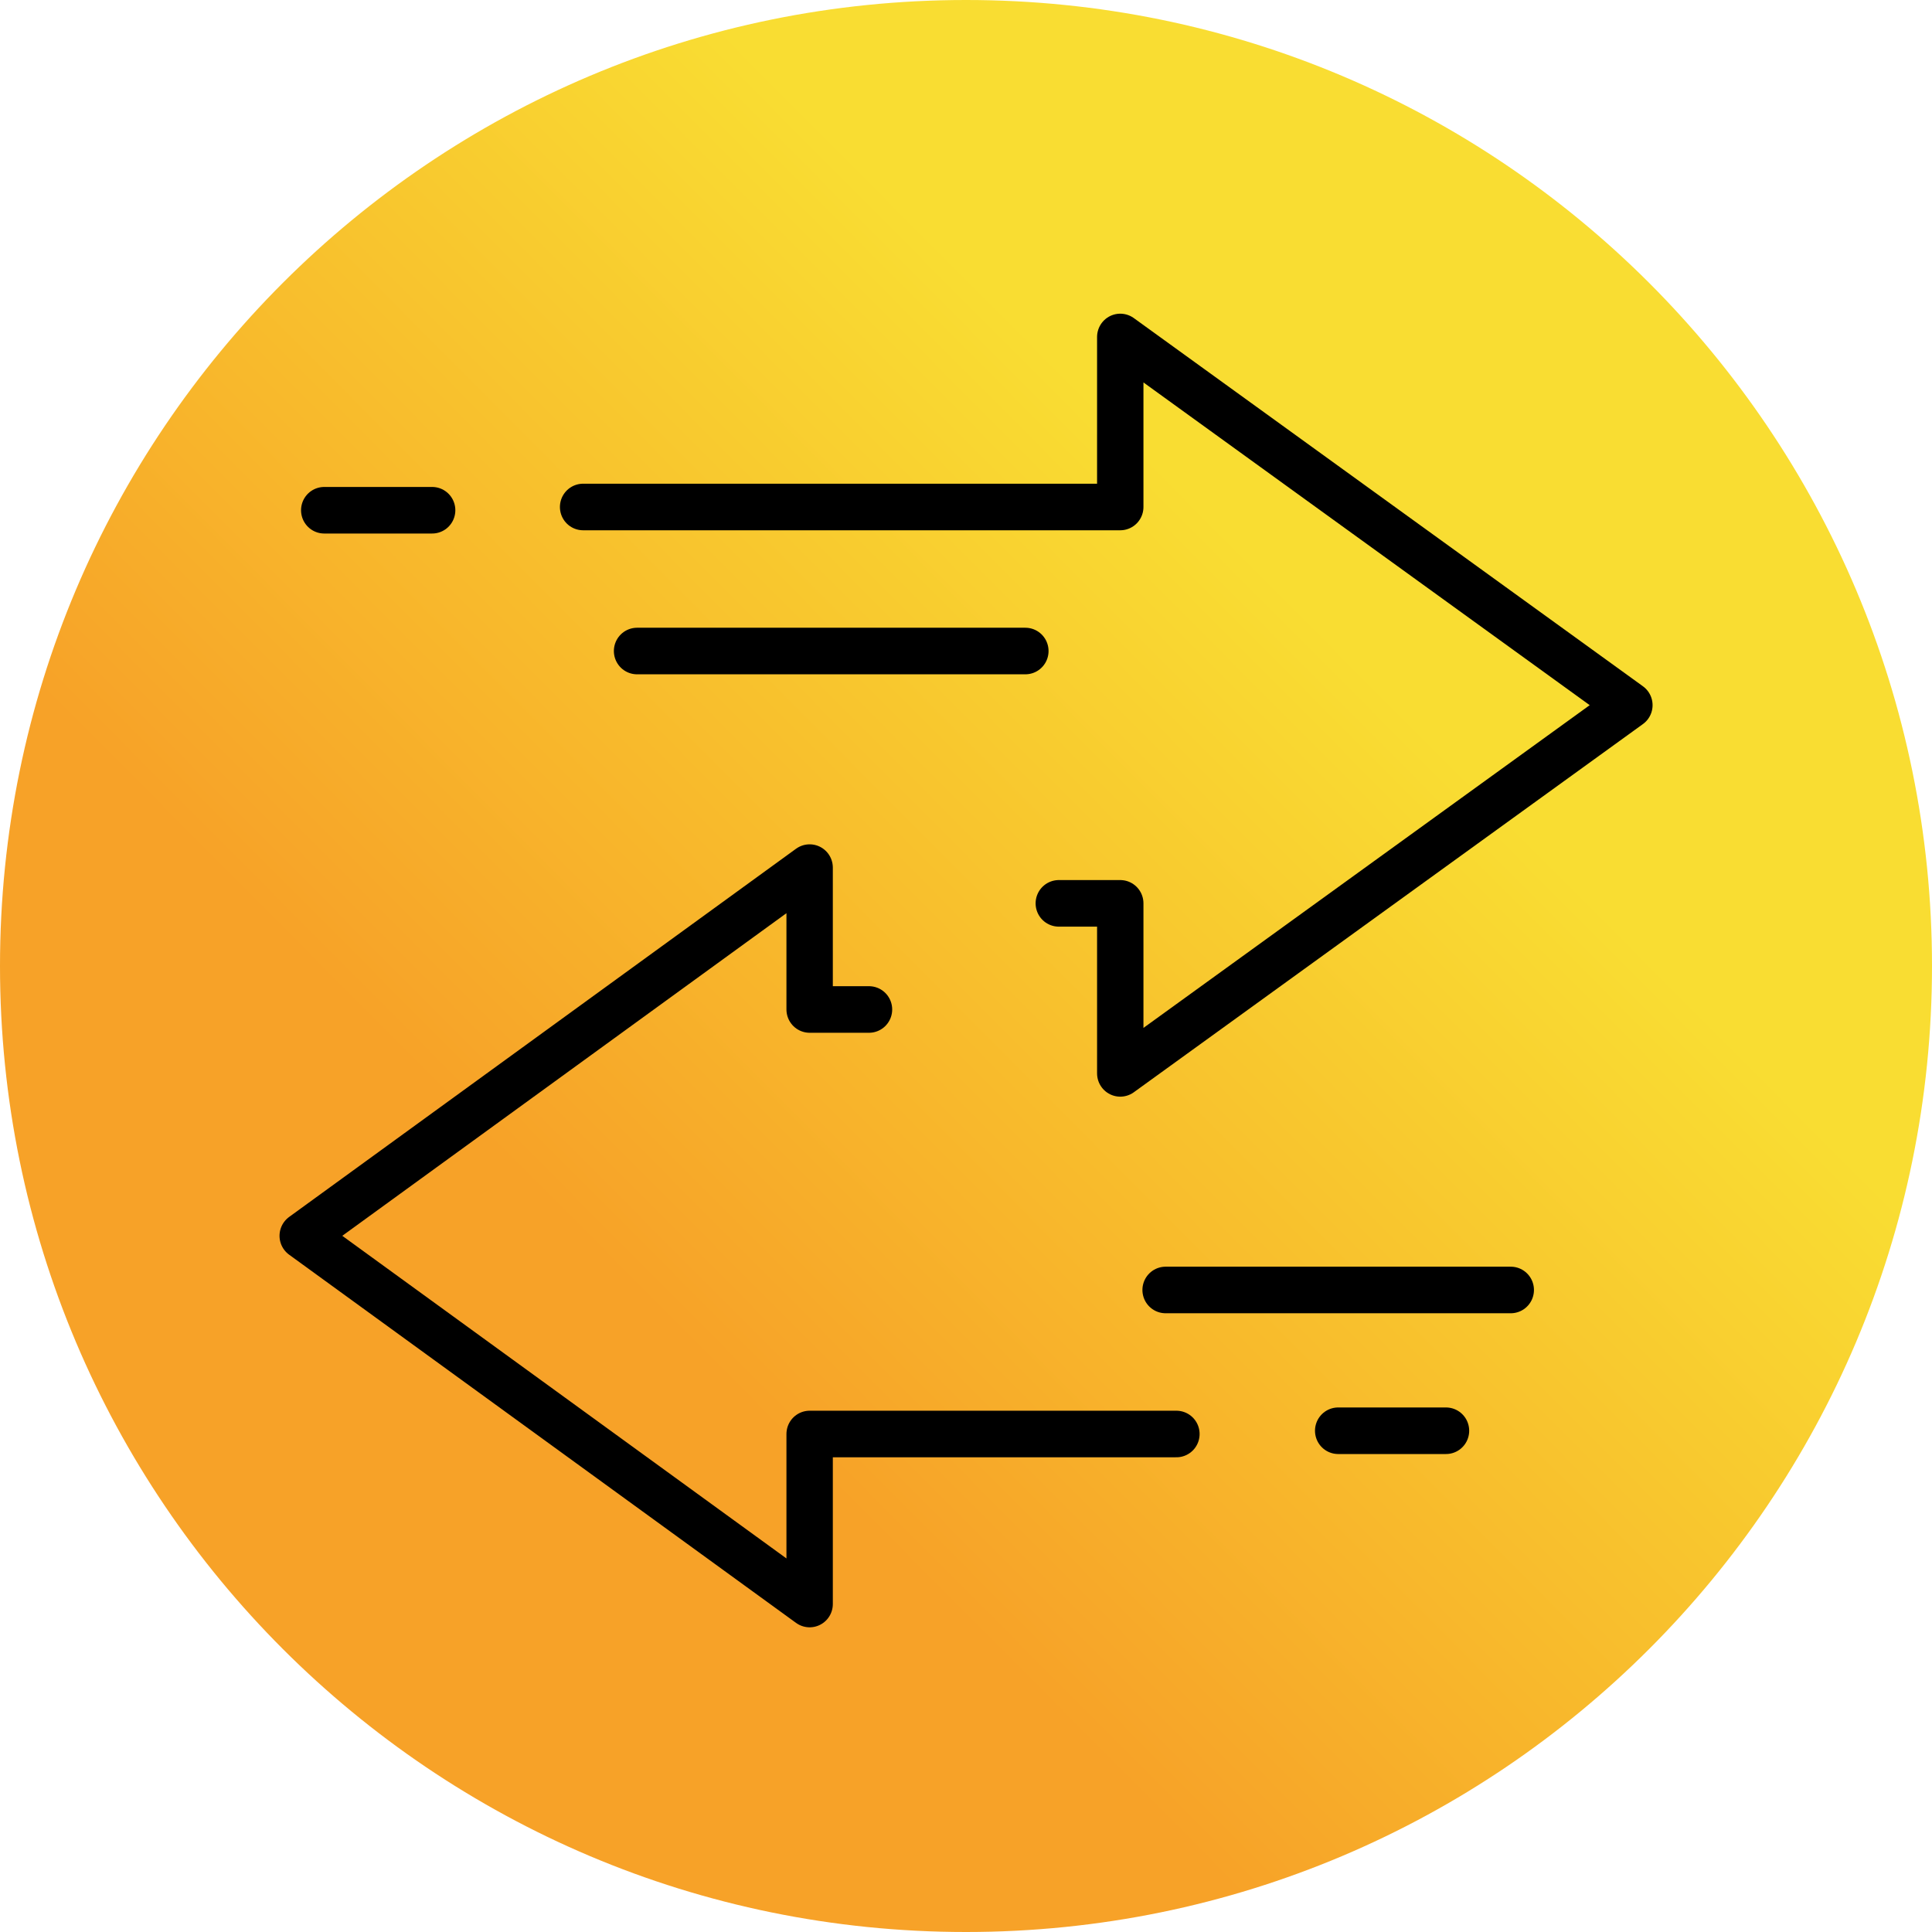 <svg width="193" height="193" xmlns="http://www.w3.org/2000/svg" xmlns:xlink="http://www.w3.org/1999/xlink" xml:space="preserve" overflow="hidden"><defs><clipPath id="clip0"><rect x="146" y="129" width="193" height="193"/></clipPath><linearGradient x1="339.248" y1="129.249" x2="145.752" y2="321.751" gradientUnits="userSpaceOnUse" spreadMethod="reflect" id="fill1"><stop offset="0" stop-color="#F9DD32"/><stop offset="0.32" stop-color="#F9DD32"/><stop offset="0.67" stop-color="#F7A228"/><stop offset="1" stop-color="#F7A228"/></linearGradient></defs><g clip-path="url(#clip0)" transform="translate(-146 -129)"><path d="M146 225.5C146 172.192 189.176 129 242.5 129 295.814 129 339 172.192 339 225.5 339 278.798 295.804 322 242.5 322 189.187 322 146 278.788 146 225.5Z" fill="url(#fill1)" fill-rule="evenodd"/><g><g><g><path d="M3348.94 953.93 3312.3 953.93 3312.3 970.847 3261.66 934.211 3312.3 897.575 3312.3 911.691 3318.23 911.691" stroke="#000000" stroke-width="4.633" stroke-linecap="round" stroke-linejoin="round" stroke-miterlimit="10" fill="none" transform="matrix(1 0 0 1.004 -3085.42 -685.494)"/><path d="M3333.85 876.025 3295.06 876.025" stroke="#000000" stroke-width="4.633" stroke-linecap="round" stroke-linejoin="round" stroke-miterlimit="10" fill="none" transform="matrix(1 0 0 1.004 -3085.42 -685.494)"/><path d="M3274.59 862.017 3263.81 862.017" stroke="#000000" stroke-width="4.633" stroke-linecap="round" stroke-linejoin="round" stroke-miterlimit="10" fill="none" transform="matrix(1 0 0 1.004 -3085.42 -685.494)"/><path d="M3337.19 901.131 3343.33 901.131 3343.33 918.048 3394.19 881.412 3343.33 844.777 3343.33 861.694 3289.67 861.694" stroke="#000000" stroke-width="4.633" stroke-linecap="round" stroke-linejoin="round" stroke-miterlimit="10" fill="none" transform="matrix(1 0 0 1.004 -3085.42 -685.494)"/><path d="M3382.34 939.599 3347.86 939.599" stroke="#000000" stroke-width="4.633" stroke-linecap="round" stroke-linejoin="round" stroke-miterlimit="10" fill="none" transform="matrix(1 0 0 1.004 -3085.42 -685.494)"/><path d="M3365.1 953.606 3375.87 953.606" stroke="#000000" stroke-width="4.633" stroke-linecap="round" stroke-linejoin="round" stroke-miterlimit="10" fill="none" transform="matrix(1 0 0 1.004 -3085.42 -685.494)"/></g></g></g></g></svg>